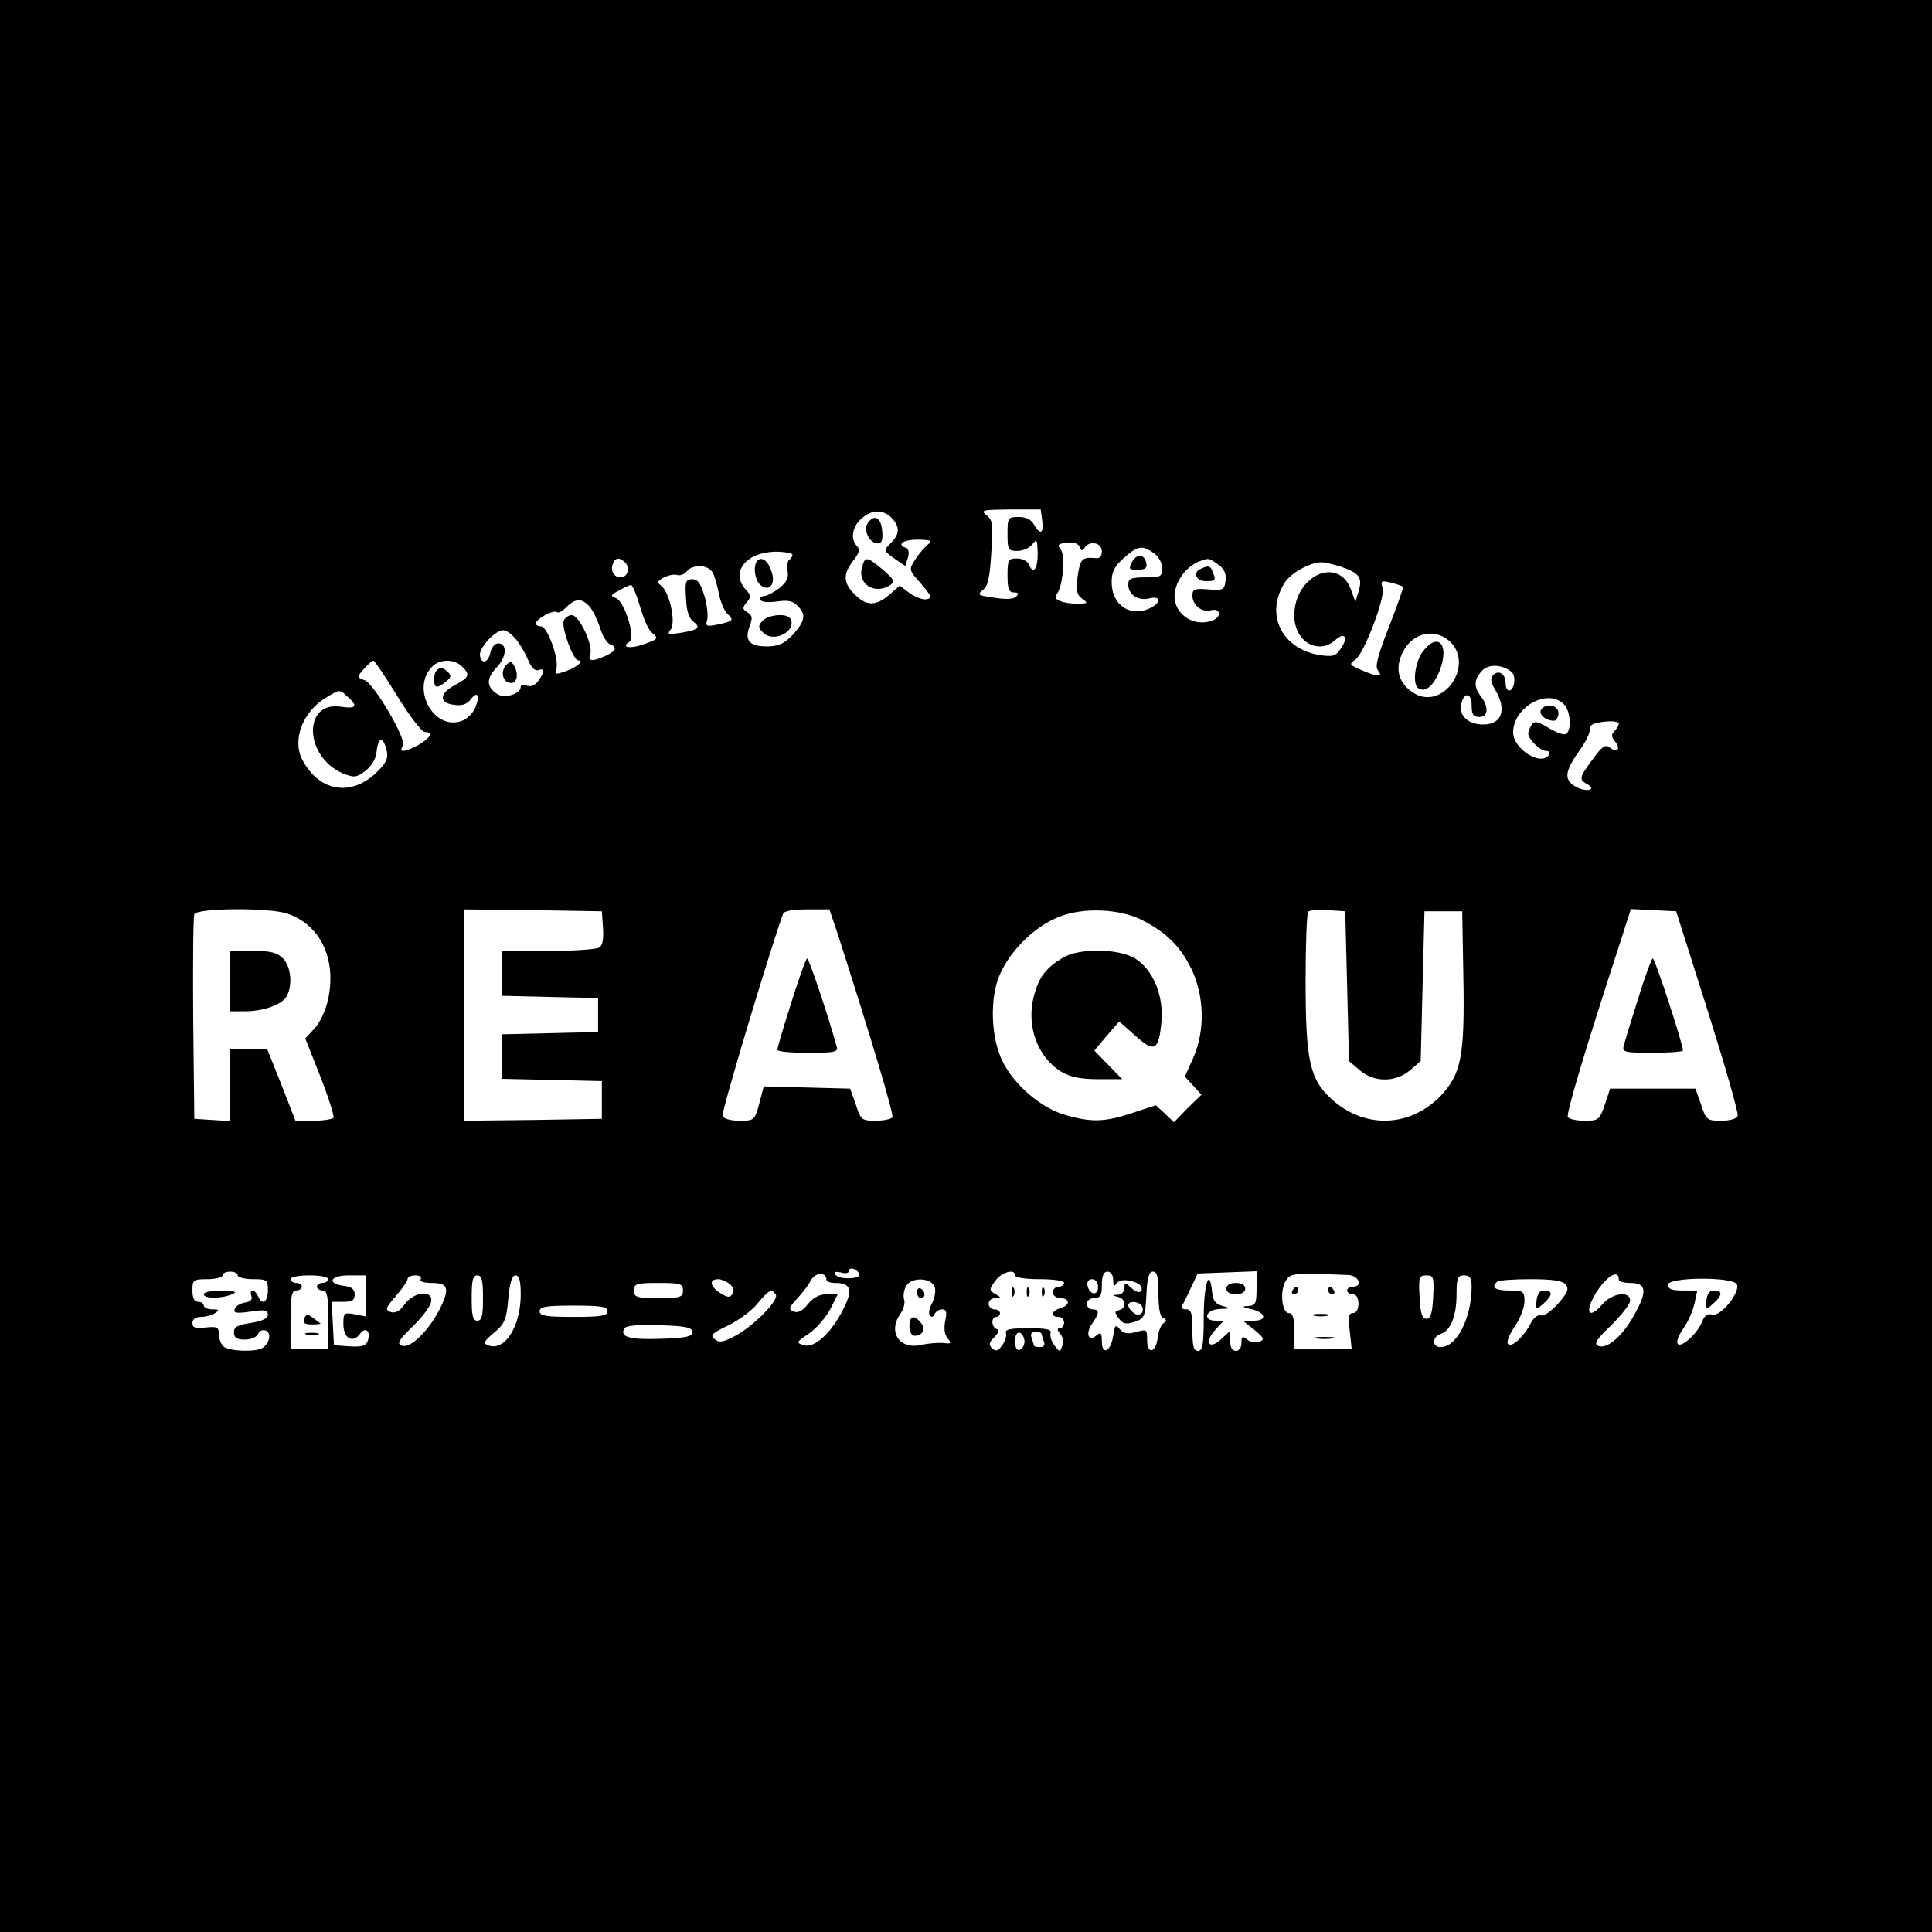 <?xml version="1.0" standalone="no"?>
<!DOCTYPE svg PUBLIC "-//W3C//DTD SVG 20010904//EN"
 "http://www.w3.org/TR/2001/REC-SVG-20010904/DTD/svg10.dtd">
<svg version="1.0" xmlns="http://www.w3.org/2000/svg"
 width="512pt" height="512pt" viewBox="0 0 512 512"
 preserveAspectRatio="xMidYMid meet">
<g transform="translate(0,512) scale(0.1,-0.1)"
fill="#000000" stroke="none">
<path d="M0 2560 l0 -2560 2560 0 2560 0 0 2560 0 2560 -2560 0 -2560 0 0
-2560z m2368 1182 c17 -22 15 -39 -8 -62 -19 -19 -19 -19 10 -40 l29 -20 7 22
c4 13 2 24 -5 26 -26 9 -8 22 32 22 35 -1 39 -3 26 -13 -8 -7 -24 -24 -33 -39
-18 -28 -18 -28 15 -65 28 -33 30 -38 15 -41 -10 -2 -30 5 -45 16 l-27 20 -27
-24 c-36 -31 -62 -30 -92 1 -31 30 -31 54 -4 89 16 20 19 30 10 39 -19 19 -12
55 16 76 28 23 59 20 81 -7z m394 -2 c5 -34 -6 -39 -22 -10 -7 13 -21 20 -40
20 -29 0 -30 -2 -30 -45 0 -42 2 -45 26 -45 15 0 33 8 40 18 12 15 13 12 14
-25 0 -42 -12 -57 -24 -28 -3 8 -17 15 -31 15 -23 0 -25 -4 -25 -45 0 -36 4
-45 17 -45 12 0 14 -3 6 -11 -7 -7 -28 -8 -58 -3 -43 6 -46 8 -31 20 14 10 19
32 23 99 5 76 4 87 -13 100 -17 13 -10 14 62 15 l82 0 4 -30z m112 -72 c13 21
46 14 46 -9 0 -13 -6 -20 -17 -18 -36 3 -40 -2 -47 -47 -5 -38 -3 -49 11 -60
17 -12 16 -13 -7 -14 -44 0 -72 11 -60 25 17 20 24 103 11 119 -10 12 -7 15
16 18 17 2 30 -2 34 -11 4 -11 8 -12 13 -3z m184 -14 c12 -8 22 -26 22 -40 0
-22 -4 -24 -45 -24 -37 0 -45 -3 -45 -19 0 -27 26 -44 55 -37 30 8 34 -9 6
-24 -53 -28 -105 5 -105 67 0 27 7 42 32 64 37 33 49 35 80 13z m-958 -4 c0
-5 -4 -11 -9 -14 -4 -3 -6 -16 -4 -29 4 -18 -3 -30 -22 -46 -15 -11 -34 -21
-42 -21 -8 0 -11 -5 -8 -10 4 -6 23 -7 44 -4 28 4 42 2 54 -11 24 -23 21 -40
-11 -76 -21 -23 -37 -31 -65 -32 -49 -1 -65 14 -51 52 9 23 8 30 -5 38 -14 9
-14 12 -2 27 12 14 11 19 -3 34 -41 46 1 98 78 100 25 0 46 -4 46 -8z m-443
-21 c14 -14 6 -39 -12 -39 -18 0 -28 17 -21 35 6 18 18 19 33 4z m1571 -5 c16
-11 22 -24 20 -42 -3 -25 -6 -27 -45 -24 -37 3 -43 1 -43 -16 0 -26 25 -46 50
-39 24 6 28 -18 4 -27 -55 -21 -111 23 -100 78 7 34 32 64 61 77 28 11 28 11
53 -7z m323 -5 c51 -17 60 -29 50 -64 l-9 -30 -12 33 c-34 90 -150 36 -150
-69 0 -69 63 -106 109 -65 25 23 35 6 14 -23 -13 -20 -21 -22 -56 -17 -102 17
-146 110 -91 194 16 24 65 51 95 52 9 0 31 -5 50 -11z m-1662 -17 c5 -9 12
-34 16 -55 4 -21 14 -45 22 -53 19 -18 17 -20 -25 -29 -30 -6 -33 -5 -28 12 3
10 0 39 -7 63 -10 34 -18 45 -32 45 -18 0 -20 -6 -17 -50 1 -33 8 -54 19 -62
21 -16 15 -22 -33 -30 -33 -5 -37 -4 -27 8 15 18 -2 98 -24 116 -13 10 -11 13
7 23 12 6 28 9 35 6 7 -2 19 2 25 10 17 20 57 18 69 -4z m1829 -37 c2 -2 -15
-49 -37 -106 -30 -77 -38 -106 -29 -116 14 -17 -1 -17 -39 -1 -39 17 -39 17
-20 31 23 18 79 165 71 189 -6 19 -3 20 22 14 16 -4 30 -9 32 -11z m-2022 -52
c9 -32 23 -64 32 -70 18 -15 17 -17 -27 -32 -34 -11 -56 -6 -33 8 17 10 -12
107 -36 116 -15 6 -14 8 8 20 14 8 28 14 32 15 4 0 15 -26 24 -57z m-134 0 c9
-10 21 -35 28 -56 6 -21 18 -41 26 -44 21 -8 17 -18 -11 -31 -35 -16 -48 -15
-41 4 9 23 -29 104 -49 104 -8 0 -18 -7 -21 -15 -7 -17 25 -105 38 -105 18 0
-3 -18 -33 -29 -27 -9 -30 -9 -25 6 9 23 -23 113 -40 113 -8 0 -14 4 -14 8 0
12 48 37 56 30 3 -4 14 2 25 13 24 24 41 24 61 2z m-194 -88 c11 -13 25 -38
32 -55 8 -19 18 -29 26 -26 18 7 18 -5 0 -29 -8 -11 -19 -16 -30 -12 -9 4 -16
2 -16 -3 0 -18 -39 -31 -59 -21 -32 18 -34 42 -5 72 27 28 29 64 4 64 -8 0
-17 -10 -20 -23 -6 -28 -23 -34 -28 -10 -4 20 40 68 62 68 8 0 23 -11 34 -25z
m2471 -2 c73 -62 -15 -191 -95 -138 -36 24 -47 59 -30 99 23 56 82 74 125 39z
m-2786 -148 c32 -52 65 -95 73 -95 23 0 16 -14 -15 -33 -35 -20 -58 -23 -43
-4 12 14 -79 170 -103 175 -8 2 -15 6 -15 9 0 7 33 42 40 42 3 0 31 -42 63
-94z m171 79 c23 -22 20 -29 -19 -50 -42 -22 -42 -48 0 -52 19 -3 33 2 42 14
18 24 26 12 13 -20 -5 -14 -21 -31 -35 -36 -75 -29 -138 86 -79 144 20 20 58
20 78 0z m2782 -15 c13 -11 7 -49 -7 -49 -5 0 -9 9 -9 19 0 25 -18 37 -33 22
-8 -8 -7 -19 6 -40 31 -53 17 -91 -33 -91 -37 0 -63 22 -58 50 5 36 28 37 28
1 0 -24 4 -31 20 -31 24 0 26 26 5 54 -20 26 -19 45 2 68 17 19 54 18 79 -3z
m-3084 -66 c27 -24 22 -32 -17 -26 -104 17 -99 -134 5 -177 28 -11 34 -11 58
7 17 13 28 31 30 51 4 39 17 41 26 6 6 -21 1 -33 -20 -55 -69 -72 -157 -60
-203 28 -27 52 1 126 61 163 40 24 37 24 60 3z m3222 -19 c18 -17 22 -69 6
-79 -6 -4 -26 4 -46 16 -30 18 -38 19 -45 8 -5 -8 -9 -18 -9 -23 0 -15 32 -46
47 -46 8 0 11 -4 8 -10 -20 -32 -95 15 -95 59 0 67 91 118 134 75z m146 -52
c0 -4 -5 -13 -12 -20 -8 -8 -8 -15 2 -27 16 -19 6 -32 -14 -16 -11 9 -20 4
-45 -31 -36 -48 -37 -54 -15 -66 26 -14 1 -22 -26 -9 -36 18 -35 40 3 94 19
26 32 53 30 60 -2 6 4 13 14 16 31 8 63 7 63 -1z m-3529 -503 c87 -29 131
-119 109 -225 -6 -30 -22 -64 -36 -79 l-25 -27 40 -101 c22 -56 37 -105 35
-109 -3 -4 -27 -8 -53 -8 l-48 0 -37 95 -38 95 -49 0 -49 0 0 -96 0 -95 -47 3
-48 3 -3 265 c-1 146 0 270 3 277 6 17 198 18 246 2z m837 -38 c2 -28 -1 -47
-10 -52 -7 -5 -68 -9 -135 -9 l-123 0 0 -60 0 -59 128 -3 127 -3 0 -45 0 -45
-127 -3 -128 -3 0 -59 0 -59 133 -3 132 -3 0 -50 0 -50 -182 -3 -183 -2 0 280
0 280 183 -2 182 -3 3 -44z m621 -13 c91 -283 150 -481 146 -489 -4 -5 -24 -9
-45 -9 -36 0 -39 2 -52 43 l-15 42 -114 3 -115 3 -12 -46 c-12 -44 -13 -45
-52 -45 -23 0 -43 5 -45 13 -4 9 121 425 160 535 3 8 25 12 64 12 l59 0 21
-62z m807 34 c65 -33 101 -69 131 -129 35 -73 37 -164 5 -237 l-22 -49 22 -24
22 -24 -37 -36 -36 -37 -24 23 -24 22 -61 -20 c-74 -25 -111 -26 -181 -5 -62
18 -132 78 -163 139 -32 62 -36 168 -9 231 28 65 93 129 157 154 63 26 161 22
220 -8z m544 -175 l5 -199 28 -24 c38 -33 96 -33 134 0 l28 24 5 199 5 198 50
0 50 0 3 -170 c4 -214 -5 -261 -61 -320 -81 -83 -201 -87 -288 -8 -58 53 -69
101 -69 313 0 97 3 180 7 184 4 4 28 6 53 4 l45 -3 5 -198z m956 -67 c46 -146
82 -271 79 -277 -2 -8 -21 -13 -44 -13 -37 0 -40 2 -53 43 l-15 42 -113 0
-113 0 -14 -42 c-14 -41 -17 -43 -53 -43 -21 0 -42 4 -45 10 -5 8 45 176 142
473 l25 78 60 -3 60 -3 84 -265z m-2249 -697 c5 -13 -55 -15 -63 -1 -5 7 0 9
14 6 12 -4 22 -2 22 4 0 12 23 5 27 -9z m-1647 -3 c0 -5 18 -10 40 -10 38 0
40 -2 40 -30 0 -31 -16 -41 -26 -15 -4 8 -10 15 -15 15 -4 0 -6 -6 -3 -14 4
-9 -2 -16 -17 -18 -12 -2 -24 -9 -27 -17 -4 -11 5 -12 42 -7 37 6 46 4 46 -8
0 -10 -15 -17 -45 -22 -35 -5 -45 -10 -45 -25 0 -14 7 -19 29 -19 16 0 31 6
35 15 3 8 12 12 20 9 16 -6 11 -33 -8 -46 -18 -12 -91 -9 -104 4 -7 7 -12 21
-12 33 0 18 -5 20 -35 17 -27 -3 -35 -1 -35 12 0 10 9 16 23 16 12 0 29 5 37
10 12 8 11 10 -7 10 -13 0 -23 5 -23 10 0 6 -7 10 -15 10 -10 0 -15 10 -15 30
0 28 2 30 40 30 22 0 40 5 40 10 0 6 9 10 20 10 11 0 20 -4 20 -10z m1560 -11
c0 -5 10 -9 23 -9 42 0 48 -18 22 -69 -32 -64 -77 -105 -105 -96 -21 7 -20 8
14 31 20 14 45 43 56 64 l20 40 -29 0 c-20 0 -36 -9 -50 -26 -14 -18 -26 -24
-37 -20 -15 6 -14 10 8 34 14 15 31 37 37 49 11 21 41 23 41 2z m500 11 c0 -6
28 -10 65 -10 37 0 65 -4 65 -10 0 -5 -7 -10 -15 -10 -8 0 -15 -7 -15 -15 0
-8 9 -15 20 -15 11 0 20 -5 20 -11 0 -6 -9 -13 -20 -16 -23 -6 -27 -23 -5 -23
8 0 15 -7 15 -15 0 -8 -5 -15 -11 -15 -8 0 -8 -5 1 -15 7 -8 9 -23 5 -32 -6
-17 -7 -17 -21 2 -8 11 -12 25 -10 32 4 10 -11 13 -59 13 -48 0 -63 -3 -59
-13 2 -7 -2 -21 -10 -32 -11 -16 -17 -17 -27 -8 -9 9 -8 16 6 29 11 12 14 19
6 22 -14 5 -15 32 -1 32 6 0 10 5 10 10 0 6 -7 10 -15 10 -8 0 -15 7 -15 15 0
8 8 15 18 15 16 1 16 1 -1 11 -16 10 -16 11 0 34 18 24 53 34 53 15z m260 -12
c0 -16 3 -19 8 -10 9 13 38 12 60 -1 7 -5 10 -13 6 -18 -4 -6 -14 -3 -25 7
-17 16 -19 16 -19 1 0 -10 -8 -18 -17 -18 -17 -1 -17 -2 0 -6 21 -5 23 -30 3
-35 -13 -3 -13 -6 -1 -22 11 -15 19 -16 42 -9 26 9 28 14 31 71 2 46 7 62 17
62 12 0 15 -14 15 -59 0 -38 4 -61 13 -64 9 -4 9 -8 0 -14 -6 -4 -13 -21 -15
-37 -4 -41 -28 -47 -28 -8 0 29 -1 30 -29 22 -23 -6 -33 -4 -43 7 -11 14 -14
12 -18 -17 -6 -42 -30 -53 -30 -15 0 23 -3 25 -14 16 -22 -18 -30 5 -12 31 20
28 20 38 1 38 -8 0 -15 7 -15 15 0 8 9 15 20 15 16 0 20 7 20 35 0 24 5 35 15
35 9 0 15 -9 15 -22z m380 -23 c0 -40 -3 -45 -22 -46 -18 -1 -17 -3 6 -8 40
-8 46 -31 9 -31 l-28 -1 30 -24 c25 -21 27 -25 12 -31 -10 -3 -24 -1 -32 6
-12 10 -15 9 -15 -9 0 -12 -6 -21 -15 -21 -10 0 -15 10 -15 27 l0 26 -24 -22
c-32 -30 -46 -8 -15 25 l22 24 -21 0 c-37 0 -27 30 11 31 29 1 30 2 7 8 -19 5
-26 14 -28 39 -7 66 -22 18 -22 -69 0 -72 -3 -89 -15 -89 -12 0 -15 13 -15 55
0 44 -3 55 -16 55 -9 0 -14 3 -12 8 2 4 13 25 23 47 l19 40 78 3 78 3 0 -46z
m243 36 c28 -1 40 -31 12 -31 -8 0 -15 -4 -15 -10 0 -5 7 -10 15 -10 9 0 15
-9 15 -25 0 -15 -6 -25 -15 -25 -11 0 -13 -10 -8 -47 l5 -48 -76 -1 -76 0 0
48 c0 35 -4 48 -14 48 -19 0 -25 58 -9 85 13 21 17 22 166 16z m717 -12 c0 -5
14 -9 30 -9 43 0 46 -21 13 -81 -31 -58 -73 -95 -97 -86 -13 5 -6 17 34 55 27
27 50 56 50 65 0 27 -47 21 -74 -10 -38 -44 -48 -18 -13 36 28 42 57 57 57 30z
m-3420 1 c0 -5 -7 -10 -15 -10 -8 0 -15 -4 -15 -10 0 -5 7 -10 15 -10 12 0 15
-15 15 -77 l0 -78 -50 0 -50 0 0 78 c0 62 3 77 15 77 8 0 15 5 15 10 0 6 -7
10 -15 10 -8 0 -15 5 -15 10 0 6 23 10 50 10 28 0 50 -4 50 -10z m100 -45 l0
-54 -30 6 c-28 5 -30 4 -30 -26 0 -38 25 -52 44 -26 15 21 30 6 20 -20 -5 -12
-17 -15 -48 -13 l-41 3 -3 58 -3 57 31 0 c23 0 30 4 30 19 0 14 -8 21 -27 23
-48 6 -39 28 11 28 l46 0 0 -55z m145 45 c-4 -6 8 -10 29 -10 44 0 49 -14 21
-70 -30 -58 -78 -105 -100 -96 -14 5 -9 14 27 49 25 24 47 53 50 65 9 34 -44
31 -70 -5 -13 -18 -24 -24 -37 -20 -15 6 -13 11 14 42 17 20 31 40 31 45 0 6
9 10 21 10 11 0 17 -4 14 -10z m165 -50 c0 -47 -3 -60 -15 -60 -12 0 -15 13
-15 60 0 47 3 60 15 60 12 0 15 -13 15 -60z m100 10 c0 -86 -43 -153 -87 -135
-13 5 -10 11 16 33 29 24 33 35 38 90 4 43 10 62 19 62 10 0 14 -15 14 -50z
m2418 -7 c-2 -44 -7 -58 -18 -58 -11 0 -16 14 -18 58 -3 52 -1 57 18 57 19 0
21 -5 18 -57z m102 25 c-1 -83 -40 -158 -82 -158 -24 0 -23 27 0 35 26 8 42
47 42 105 0 43 3 50 20 50 16 0 20 -7 20 -32z m-1967 10 c11 -9 14 -18 8 -27
-7 -11 -13 -10 -35 4 -25 17 -27 35 -2 35 7 0 20 -6 29 -12z m545 -12 c2 -10
-2 -29 -9 -42 -7 -13 -9 -27 -4 -31 4 -5 10 -2 12 5 3 6 11 12 20 12 11 0 13
-7 8 -30 -4 -20 -2 -37 6 -46 11 -14 10 -16 -11 -13 -14 1 -40 -1 -58 -5 -58
-14 -90 34 -56 82 9 13 13 30 10 38 -3 9 -1 24 5 35 14 27 72 23 77 -5z m432
3 c0 -24 -23 -21 -28 4 -2 10 3 17 12 17 10 0 16 -9 16 -21z m1239 7 c10 -11
5 -22 -20 -51 -18 -20 -38 -34 -45 -31 -8 3 -20 -6 -28 -22 -19 -36 -52 -66
-60 -53 -4 5 5 26 19 47 14 20 25 50 25 65 0 27 -3 29 -40 29 -38 0 -49 8 -33
23 3 4 43 7 88 7 59 0 86 -4 94 -14z m454 0 c9 -22 -44 -86 -65 -80 -12 4 -21
-2 -27 -18 -12 -32 -57 -72 -65 -59 -4 6 3 23 14 39 12 16 25 45 30 65 l8 37
-39 0 c-28 0 -39 4 -39 15 0 21 175 22 183 1z m-2793 -16 c0 -18 -7 -20 -65
-20 -58 0 -65 2 -65 20 0 18 7 20 65 20 58 0 65 -2 65 -20z m246 -11 c9 -15
-62 -86 -109 -110 -31 -16 -41 -18 -53 -8 -13 10 -7 16 35 36 27 13 63 39 78
58 31 37 38 41 49 24z m969 -29 c11 -17 -5 -32 -21 -19 -8 6 -14 15 -14 20 0
12 27 11 35 -1z m-1415 -15 c0 -12 -17 -15 -90 -15 -73 0 -90 3 -90 15 0 12
17 15 90 15 73 0 90 -3 90 -15z m225 -55 c0 -12 -17 -16 -84 -18 -83 -3 -110
5 -96 28 4 7 37 10 93 8 69 -2 87 -6 87 -18z m880 -25 c0 -10 -6 -20 -12 -22
-8 -3 -13 5 -13 22 0 17 5 25 13 23 6 -3 12 -13 12 -23z m45 21 c0 -2 3 -11 6
-20 4 -11 1 -16 -10 -16 -9 0 -16 2 -16 4 0 2 -3 11 -6 20 -4 11 -1 16 10 16
9 0 16 -2 16 -4z"/>
<path d="M2301 3736 c-15 -18 2 -56 25 -56 11 0 14 9 12 32 -3 36 -19 46 -37
24z"/>
<path d="M2284 3615 c-11 -44 35 -72 76 -45 12 9 9 15 -20 40 -43 36 -48 37
-56 5z"/>
<path d="M3000 3631 c-10 -19 -8 -21 15 -21 19 0 26 5 23 17 -5 25 -25 27 -38
4z"/>
<path d="M2007 3634 c-12 -13 -7 -51 8 -64 24 -20 42 2 29 37 -9 27 -25 39
-37 27z"/>
<path d="M2020 3474 c-11 -12 -11 -18 3 -31 28 -28 91 6 71 38 -9 15 -60 10
-74 -7z"/>
<path d="M3183 3613 c-23 -9 -14 -33 12 -33 27 0 28 1 19 24 -6 17 -11 18 -31
9z"/>
<path d="M1340 3356 c-15 -19 -6 -46 15 -46 16 0 20 27 6 48 -6 10 -10 10 -21
-2z"/>
<path d="M3771 3394 c-21 -27 -29 -88 -12 -98 18 -12 40 6 56 46 27 69 -3 105
-44 52z"/>
<path d="M1157 3343 c-9 -9 -9 -43 1 -43 4 0 15 6 24 14 13 10 15 15 6 24 -14
14 -22 15 -31 5z"/>
<path d="M4084 3239 c-7 -12 12 -29 34 -29 6 0 12 9 12 20 0 22 -34 28 -46 9z"/>
<path d="M610 2520 l0 -80 39 0 c50 0 99 18 111 40 16 31 11 79 -10 100 -16
16 -33 20 -80 20 l-60 0 0 -80z"/>
<path d="M2097 2463 c-21 -65 -37 -121 -37 -125 0 -5 37 -8 81 -8 73 0 81 2
76 18 -23 82 -73 232 -78 232 -3 0 -22 -53 -42 -117z"/>
<path d="M2815 2581 c-44 -27 -62 -51 -75 -100 -21 -79 9 -162 72 -201 24 -14
51 -20 98 -20 l64 0 -37 38 -37 38 33 39 33 38 43 -38 c51 -46 62 -39 69 38 6
70 -23 138 -70 167 -45 27 -150 28 -193 1z"/>
<path d="M4341 2473 c-19 -60 -36 -116 -38 -125 -5 -16 3 -18 76 -18 44 0 81
3 81 6 0 17 -74 244 -80 244 -3 0 -21 -48 -39 -107z"/>
<path d="M540 1690 c0 -12 47 -12 75 0 15 6 8 9 -27 9 -27 1 -48 -3 -48 -9z"/>
<path d="M2681 1694 c0 -11 3 -14 6 -6 3 7 2 16 -1 19 -3 4 -6 -2 -5 -13z"/>
<path d="M2721 1694 c0 -11 3 -14 6 -6 3 7 2 16 -1 19 -3 4 -6 -2 -5 -13z"/>
<path d="M2761 1694 c0 -11 3 -14 6 -6 3 7 2 16 -1 19 -3 4 -6 -2 -5 -13z"/>
<path d="M3250 1705 c0 -9 9 -15 25 -15 16 0 25 6 25 15 0 9 -9 15 -25 15 -16
0 -25 -6 -25 -15z"/>
<path d="M3425 1700 c-3 -5 -1 -10 4 -10 6 0 11 5 11 10 0 6 -2 10 -4 10 -3 0
-8 -4 -11 -10z"/>
<path d="M3520 1700 c0 -5 5 -10 11 -10 5 0 7 5 4 10 -3 6 -8 10 -11 10 -2 0
-4 -4 -4 -10z"/>
<path d="M3483 1633 c9 -2 25 -2 35 0 9 3 1 5 -18 5 -19 0 -27 -2 -17 -5z"/>
<path d="M3488 1573 c12 -2 32 -2 45 0 12 2 2 4 -23 4 -25 0 -35 -2 -22 -4z"/>
<path d="M806 1625 c-4 -11 1 -15 21 -15 14 0 24 1 22 3 -2 1 -11 8 -20 15
-14 10 -18 10 -23 -3z"/>
<path d="M813 1583 c9 -2 23 -2 30 0 6 3 -1 5 -18 5 -16 0 -22 -2 -12 -5z"/>
<path d="M2430 1696 c0 -9 5 -16 10 -16 6 0 10 4 10 9 0 6 -4 13 -10 16 -5 3
-10 -1 -10 -9z"/>
<path d="M2410 1605 c0 -15 6 -25 14 -25 22 0 30 19 16 35 -18 22 -30 18 -30
-10z"/>
<path d="M4072 1673 c-2 -26 -2 -26 18 -8 25 22 26 35 2 35 -12 0 -18 -9 -20
-27z"/>
<path d="M4522 1673 c-2 -26 -2 -26 18 -8 25 22 26 35 2 35 -12 0 -18 -9 -20
-27z"/>
</g>
</svg>
